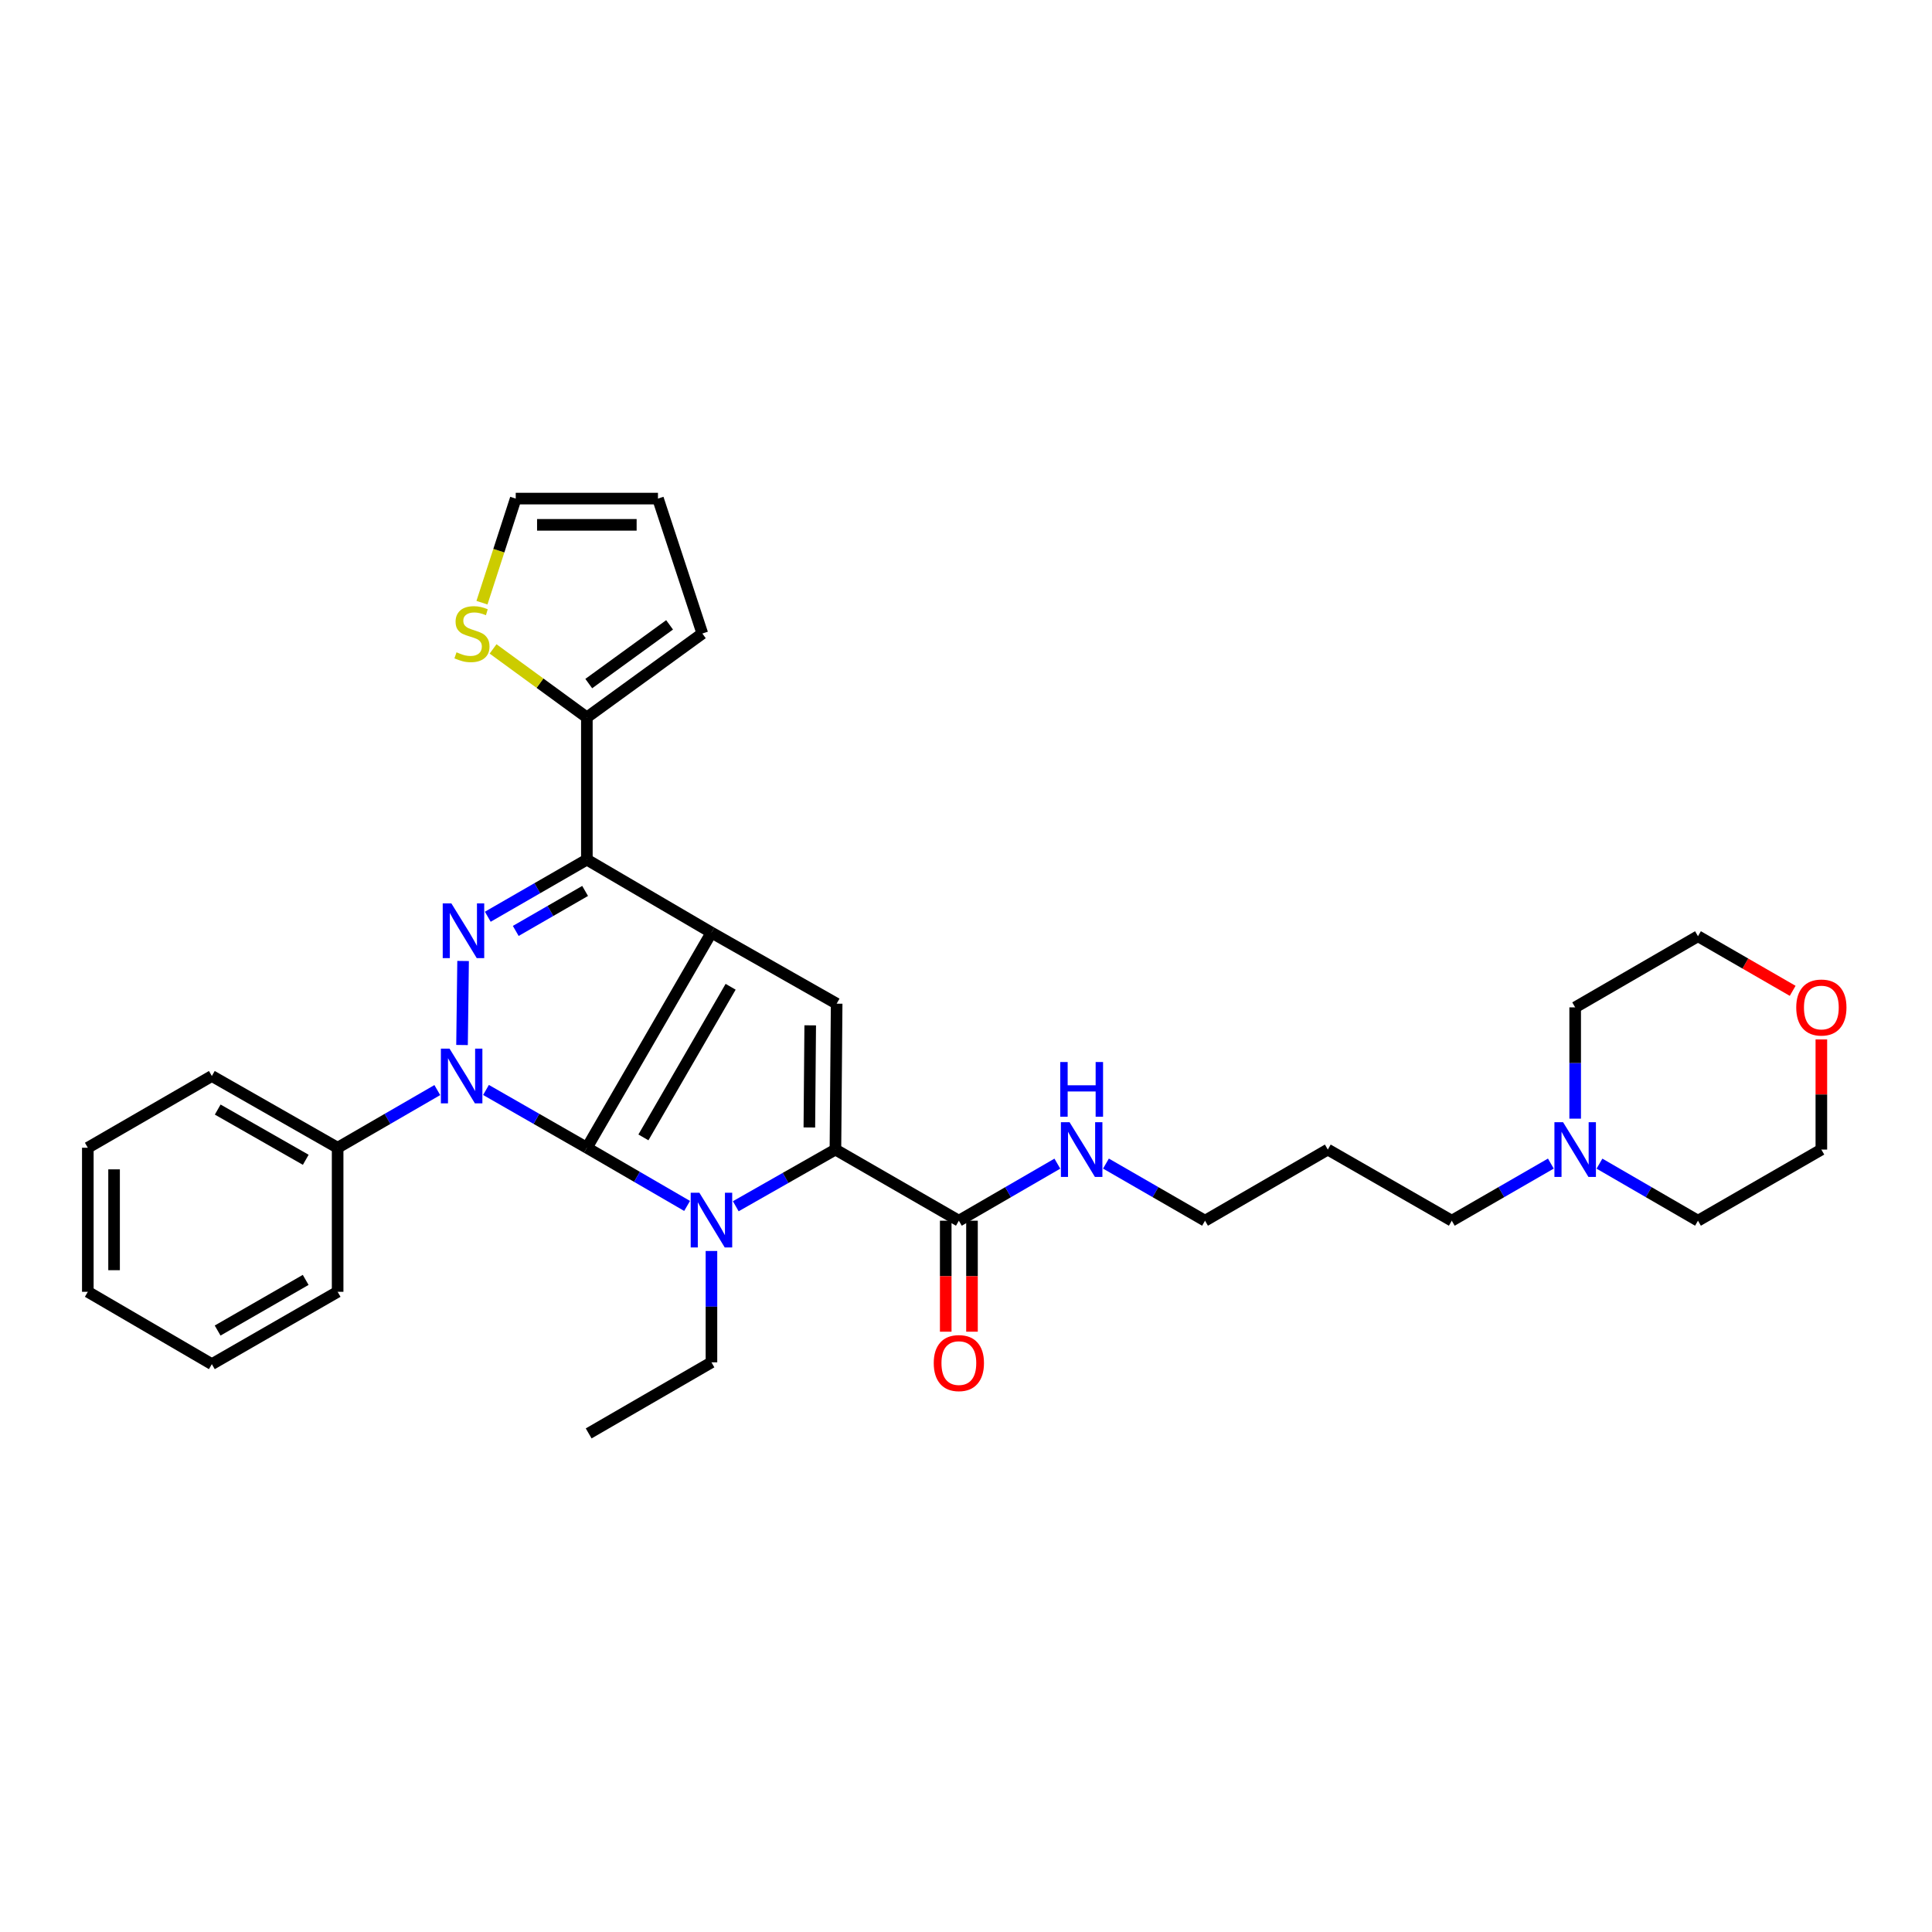 <?xml version='1.0' encoding='iso-8859-1'?>
<svg version='1.1' baseProfile='full'
              xmlns='http://www.w3.org/2000/svg'
                      xmlns:rdkit='http://www.rdkit.org/xml'
                      xmlns:xlink='http://www.w3.org/1999/xlink'
                  xml:space='preserve'
width='1000px' height='1000px' viewBox='0 0 1000 1000'>
<!-- END OF HEADER -->
<rect style='opacity:1.0;fill:#FFFFFF;stroke:none' width='1000' height='1000' x='0' y='0'> </rect>
<path class='bond-0' d='M 303.76,594.071 L 368.246,482.697' style='fill:none;fill-rule:evenodd;stroke:#000000;stroke-width:6px;stroke-linecap:butt;stroke-linejoin:miter;stroke-opacity:1' />
<path class='bond-0' d='M 333.032,588.713 L 378.172,510.751' style='fill:none;fill-rule:evenodd;stroke:#000000;stroke-width:6px;stroke-linecap:butt;stroke-linejoin:miter;stroke-opacity:1' />
<path class='bond-1' d='M 303.76,594.071 L 277.655,579.115' style='fill:none;fill-rule:evenodd;stroke:#000000;stroke-width:6px;stroke-linecap:butt;stroke-linejoin:miter;stroke-opacity:1' />
<path class='bond-1' d='M 277.655,579.115 L 251.55,564.159' style='fill:none;fill-rule:evenodd;stroke:#0000FF;stroke-width:6px;stroke-linecap:butt;stroke-linejoin:miter;stroke-opacity:1' />
<path class='bond-2' d='M 303.76,594.071 L 329.701,609.131' style='fill:none;fill-rule:evenodd;stroke:#000000;stroke-width:6px;stroke-linecap:butt;stroke-linejoin:miter;stroke-opacity:1' />
<path class='bond-2' d='M 329.701,609.131 L 355.642,624.191' style='fill:none;fill-rule:evenodd;stroke:#0000FF;stroke-width:6px;stroke-linecap:butt;stroke-linejoin:miter;stroke-opacity:1' />
<path class='bond-4' d='M 368.246,482.697 L 303.76,444.943' style='fill:none;fill-rule:evenodd;stroke:#000000;stroke-width:6px;stroke-linecap:butt;stroke-linejoin:miter;stroke-opacity:1' />
<path class='bond-6' d='M 368.246,482.697 L 433.049,519.5' style='fill:none;fill-rule:evenodd;stroke:#000000;stroke-width:6px;stroke-linecap:butt;stroke-linejoin:miter;stroke-opacity:1' />
<path class='bond-3' d='M 239.145,540.897 L 239.695,497.4' style='fill:none;fill-rule:evenodd;stroke:#0000FF;stroke-width:6px;stroke-linecap:butt;stroke-linejoin:miter;stroke-opacity:1' />
<path class='bond-10' d='M 226.348,564.223 L 200.553,579.147' style='fill:none;fill-rule:evenodd;stroke:#0000FF;stroke-width:6px;stroke-linecap:butt;stroke-linejoin:miter;stroke-opacity:1' />
<path class='bond-10' d='M 200.553,579.147 L 174.758,594.071' style='fill:none;fill-rule:evenodd;stroke:#000000;stroke-width:6px;stroke-linecap:butt;stroke-linejoin:miter;stroke-opacity:1' />
<path class='bond-5' d='M 380.831,624.351 L 406.623,609.683' style='fill:none;fill-rule:evenodd;stroke:#0000FF;stroke-width:6px;stroke-linecap:butt;stroke-linejoin:miter;stroke-opacity:1' />
<path class='bond-5' d='M 406.623,609.683 L 432.414,595.015' style='fill:none;fill-rule:evenodd;stroke:#000000;stroke-width:6px;stroke-linecap:butt;stroke-linejoin:miter;stroke-opacity:1' />
<path class='bond-18' d='M 368.246,647.509 L 368.246,676.326' style='fill:none;fill-rule:evenodd;stroke:#0000FF;stroke-width:6px;stroke-linecap:butt;stroke-linejoin:miter;stroke-opacity:1' />
<path class='bond-18' d='M 368.246,676.326 L 368.246,705.144' style='fill:none;fill-rule:evenodd;stroke:#000000;stroke-width:6px;stroke-linecap:butt;stroke-linejoin:miter;stroke-opacity:1' />
<path class='bond-33' d='M 252.476,474.507 L 278.118,459.725' style='fill:none;fill-rule:evenodd;stroke:#0000FF;stroke-width:6px;stroke-linecap:butt;stroke-linejoin:miter;stroke-opacity:1' />
<path class='bond-33' d='M 278.118,459.725 L 303.76,444.943' style='fill:none;fill-rule:evenodd;stroke:#000000;stroke-width:6px;stroke-linecap:butt;stroke-linejoin:miter;stroke-opacity:1' />
<path class='bond-33' d='M 266.955,481.845 L 284.905,471.498' style='fill:none;fill-rule:evenodd;stroke:#0000FF;stroke-width:6px;stroke-linecap:butt;stroke-linejoin:miter;stroke-opacity:1' />
<path class='bond-33' d='M 284.905,471.498 L 302.854,461.15' style='fill:none;fill-rule:evenodd;stroke:#000000;stroke-width:6px;stroke-linecap:butt;stroke-linejoin:miter;stroke-opacity:1' />
<path class='bond-7' d='M 303.76,444.943 L 303.76,371.323' style='fill:none;fill-rule:evenodd;stroke:#000000;stroke-width:6px;stroke-linecap:butt;stroke-linejoin:miter;stroke-opacity:1' />
<path class='bond-8' d='M 432.414,595.015 L 496.304,631.833' style='fill:none;fill-rule:evenodd;stroke:#000000;stroke-width:6px;stroke-linecap:butt;stroke-linejoin:miter;stroke-opacity:1' />
<path class='bond-32' d='M 432.414,595.015 L 433.049,519.5' style='fill:none;fill-rule:evenodd;stroke:#000000;stroke-width:6px;stroke-linecap:butt;stroke-linejoin:miter;stroke-opacity:1' />
<path class='bond-32' d='M 418.921,583.574 L 419.365,530.713' style='fill:none;fill-rule:evenodd;stroke:#000000;stroke-width:6px;stroke-linecap:butt;stroke-linejoin:miter;stroke-opacity:1' />
<path class='bond-9' d='M 303.76,371.323 L 279.484,353.601' style='fill:none;fill-rule:evenodd;stroke:#000000;stroke-width:6px;stroke-linecap:butt;stroke-linejoin:miter;stroke-opacity:1' />
<path class='bond-9' d='M 279.484,353.601 L 255.208,335.879' style='fill:none;fill-rule:evenodd;stroke:#CCCC00;stroke-width:6px;stroke-linecap:butt;stroke-linejoin:miter;stroke-opacity:1' />
<path class='bond-12' d='M 303.76,371.323 L 363.527,327.907' style='fill:none;fill-rule:evenodd;stroke:#000000;stroke-width:6px;stroke-linecap:butt;stroke-linejoin:miter;stroke-opacity:1' />
<path class='bond-12' d='M 304.739,353.816 L 346.576,323.425' style='fill:none;fill-rule:evenodd;stroke:#000000;stroke-width:6px;stroke-linecap:butt;stroke-linejoin:miter;stroke-opacity:1' />
<path class='bond-14' d='M 489.509,631.833 L 489.509,660.559' style='fill:none;fill-rule:evenodd;stroke:#000000;stroke-width:6px;stroke-linecap:butt;stroke-linejoin:miter;stroke-opacity:1' />
<path class='bond-14' d='M 489.509,660.559 L 489.509,689.285' style='fill:none;fill-rule:evenodd;stroke:#FF0000;stroke-width:6px;stroke-linecap:butt;stroke-linejoin:miter;stroke-opacity:1' />
<path class='bond-14' d='M 503.098,631.833 L 503.098,660.559' style='fill:none;fill-rule:evenodd;stroke:#000000;stroke-width:6px;stroke-linecap:butt;stroke-linejoin:miter;stroke-opacity:1' />
<path class='bond-14' d='M 503.098,660.559 L 503.098,689.285' style='fill:none;fill-rule:evenodd;stroke:#FF0000;stroke-width:6px;stroke-linecap:butt;stroke-linejoin:miter;stroke-opacity:1' />
<path class='bond-16' d='M 496.304,631.833 L 521.794,617.066' style='fill:none;fill-rule:evenodd;stroke:#000000;stroke-width:6px;stroke-linecap:butt;stroke-linejoin:miter;stroke-opacity:1' />
<path class='bond-16' d='M 521.794,617.066 L 547.285,602.3' style='fill:none;fill-rule:evenodd;stroke:#0000FF;stroke-width:6px;stroke-linecap:butt;stroke-linejoin:miter;stroke-opacity:1' />
<path class='bond-13' d='M 249.463,311.952 L 258.203,285.01' style='fill:none;fill-rule:evenodd;stroke:#CCCC00;stroke-width:6px;stroke-linecap:butt;stroke-linejoin:miter;stroke-opacity:1' />
<path class='bond-13' d='M 258.203,285.01 L 266.942,258.069' style='fill:none;fill-rule:evenodd;stroke:#000000;stroke-width:6px;stroke-linecap:butt;stroke-linejoin:miter;stroke-opacity:1' />
<path class='bond-26' d='M 174.758,594.071 L 109.653,556.937' style='fill:none;fill-rule:evenodd;stroke:#000000;stroke-width:6px;stroke-linecap:butt;stroke-linejoin:miter;stroke-opacity:1' />
<path class='bond-26' d='M 158.26,600.305 L 112.687,574.31' style='fill:none;fill-rule:evenodd;stroke:#000000;stroke-width:6px;stroke-linecap:butt;stroke-linejoin:miter;stroke-opacity:1' />
<path class='bond-27' d='M 174.758,594.071 L 174.758,668.635' style='fill:none;fill-rule:evenodd;stroke:#000000;stroke-width:6px;stroke-linecap:butt;stroke-linejoin:miter;stroke-opacity:1' />
<path class='bond-11' d='M 802.722,602.269 L 777.08,617.051' style='fill:none;fill-rule:evenodd;stroke:#0000FF;stroke-width:6px;stroke-linecap:butt;stroke-linejoin:miter;stroke-opacity:1' />
<path class='bond-11' d='M 777.08,617.051 L 751.439,631.833' style='fill:none;fill-rule:evenodd;stroke:#000000;stroke-width:6px;stroke-linecap:butt;stroke-linejoin:miter;stroke-opacity:1' />
<path class='bond-21' d='M 827.882,602.299 L 853.376,617.066' style='fill:none;fill-rule:evenodd;stroke:#0000FF;stroke-width:6px;stroke-linecap:butt;stroke-linejoin:miter;stroke-opacity:1' />
<path class='bond-21' d='M 853.376,617.066 L 878.87,631.833' style='fill:none;fill-rule:evenodd;stroke:#000000;stroke-width:6px;stroke-linecap:butt;stroke-linejoin:miter;stroke-opacity:1' />
<path class='bond-22' d='M 815.305,579.015 L 815.305,550.212' style='fill:none;fill-rule:evenodd;stroke:#0000FF;stroke-width:6px;stroke-linecap:butt;stroke-linejoin:miter;stroke-opacity:1' />
<path class='bond-22' d='M 815.305,550.212 L 815.305,521.41' style='fill:none;fill-rule:evenodd;stroke:#000000;stroke-width:6px;stroke-linecap:butt;stroke-linejoin:miter;stroke-opacity:1' />
<path class='bond-15' d='M 363.527,327.907 L 340.563,258.069' style='fill:none;fill-rule:evenodd;stroke:#000000;stroke-width:6px;stroke-linecap:butt;stroke-linejoin:miter;stroke-opacity:1' />
<path class='bond-35' d='M 266.942,258.069 L 340.563,258.069' style='fill:none;fill-rule:evenodd;stroke:#000000;stroke-width:6px;stroke-linecap:butt;stroke-linejoin:miter;stroke-opacity:1' />
<path class='bond-35' d='M 277.985,271.658 L 329.52,271.658' style='fill:none;fill-rule:evenodd;stroke:#000000;stroke-width:6px;stroke-linecap:butt;stroke-linejoin:miter;stroke-opacity:1' />
<path class='bond-23' d='M 572.444,602.27 L 598.082,617.051' style='fill:none;fill-rule:evenodd;stroke:#0000FF;stroke-width:6px;stroke-linecap:butt;stroke-linejoin:miter;stroke-opacity:1' />
<path class='bond-23' d='M 598.082,617.051 L 623.72,631.833' style='fill:none;fill-rule:evenodd;stroke:#000000;stroke-width:6px;stroke-linecap:butt;stroke-linejoin:miter;stroke-opacity:1' />
<path class='bond-17' d='M 927.886,512.852 L 903.378,498.722' style='fill:none;fill-rule:evenodd;stroke:#FF0000;stroke-width:6px;stroke-linecap:butt;stroke-linejoin:miter;stroke-opacity:1' />
<path class='bond-17' d='M 903.378,498.722 L 878.87,484.592' style='fill:none;fill-rule:evenodd;stroke:#000000;stroke-width:6px;stroke-linecap:butt;stroke-linejoin:miter;stroke-opacity:1' />
<path class='bond-36' d='M 942.729,538.01 L 942.729,566.512' style='fill:none;fill-rule:evenodd;stroke:#FF0000;stroke-width:6px;stroke-linecap:butt;stroke-linejoin:miter;stroke-opacity:1' />
<path class='bond-36' d='M 942.729,566.512 L 942.729,595.015' style='fill:none;fill-rule:evenodd;stroke:#000000;stroke-width:6px;stroke-linecap:butt;stroke-linejoin:miter;stroke-opacity:1' />
<path class='bond-28' d='M 368.246,705.144 L 304.696,741.931' style='fill:none;fill-rule:evenodd;stroke:#000000;stroke-width:6px;stroke-linecap:butt;stroke-linejoin:miter;stroke-opacity:1' />
<path class='bond-19' d='M 751.439,631.833 L 687.27,595.015' style='fill:none;fill-rule:evenodd;stroke:#000000;stroke-width:6px;stroke-linecap:butt;stroke-linejoin:miter;stroke-opacity:1' />
<path class='bond-20' d='M 687.27,595.015 L 623.72,631.833' style='fill:none;fill-rule:evenodd;stroke:#000000;stroke-width:6px;stroke-linecap:butt;stroke-linejoin:miter;stroke-opacity:1' />
<path class='bond-25' d='M 878.87,631.833 L 942.729,595.015' style='fill:none;fill-rule:evenodd;stroke:#000000;stroke-width:6px;stroke-linecap:butt;stroke-linejoin:miter;stroke-opacity:1' />
<path class='bond-24' d='M 815.305,521.41 L 878.87,484.592' style='fill:none;fill-rule:evenodd;stroke:#000000;stroke-width:6px;stroke-linecap:butt;stroke-linejoin:miter;stroke-opacity:1' />
<path class='bond-29' d='M 109.653,556.937 L 45.455,594.071' style='fill:none;fill-rule:evenodd;stroke:#000000;stroke-width:6px;stroke-linecap:butt;stroke-linejoin:miter;stroke-opacity:1' />
<path class='bond-30' d='M 174.758,668.635 L 109.653,706.08' style='fill:none;fill-rule:evenodd;stroke:#000000;stroke-width:6px;stroke-linecap:butt;stroke-linejoin:miter;stroke-opacity:1' />
<path class='bond-30' d='M 158.218,662.473 L 112.644,688.684' style='fill:none;fill-rule:evenodd;stroke:#000000;stroke-width:6px;stroke-linecap:butt;stroke-linejoin:miter;stroke-opacity:1' />
<path class='bond-34' d='M 45.455,594.071 L 45.455,668.635' style='fill:none;fill-rule:evenodd;stroke:#000000;stroke-width:6px;stroke-linecap:butt;stroke-linejoin:miter;stroke-opacity:1' />
<path class='bond-34' d='M 59.043,605.256 L 59.043,657.451' style='fill:none;fill-rule:evenodd;stroke:#000000;stroke-width:6px;stroke-linecap:butt;stroke-linejoin:miter;stroke-opacity:1' />
<path class='bond-31' d='M 109.653,706.08 L 45.455,668.635' style='fill:none;fill-rule:evenodd;stroke:#000000;stroke-width:6px;stroke-linecap:butt;stroke-linejoin:miter;stroke-opacity:1' />
<path  class='atom-2' d='M 232.682 542.777
L 241.962 557.777
Q 242.882 559.257, 244.362 561.937
Q 245.842 564.617, 245.922 564.777
L 245.922 542.777
L 249.682 542.777
L 249.682 571.097
L 245.802 571.097
L 235.842 554.697
Q 234.682 552.777, 233.442 550.577
Q 232.242 548.377, 231.882 547.697
L 231.882 571.097
L 228.202 571.097
L 228.202 542.777
L 232.682 542.777
' fill='#0000FF'/>
<path  class='atom-3' d='M 361.986 617.348
L 371.266 632.348
Q 372.186 633.828, 373.666 636.508
Q 375.146 639.188, 375.226 639.348
L 375.226 617.348
L 378.986 617.348
L 378.986 645.668
L 375.106 645.668
L 365.146 629.268
Q 363.986 627.348, 362.746 625.148
Q 361.546 622.948, 361.186 622.268
L 361.186 645.668
L 357.506 645.668
L 357.506 617.348
L 361.986 617.348
' fill='#0000FF'/>
<path  class='atom-4' d='M 233.633 467.601
L 242.913 482.601
Q 243.833 484.081, 245.313 486.761
Q 246.793 489.441, 246.873 489.601
L 246.873 467.601
L 250.633 467.601
L 250.633 495.921
L 246.753 495.921
L 236.793 479.521
Q 235.633 477.601, 234.393 475.401
Q 233.193 473.201, 232.833 472.521
L 232.833 495.921
L 229.153 495.921
L 229.153 467.601
L 233.633 467.601
' fill='#0000FF'/>
<path  class='atom-10' d='M 236.287 337.627
Q 236.607 337.747, 237.927 338.307
Q 239.247 338.867, 240.687 339.227
Q 242.167 339.547, 243.607 339.547
Q 246.287 339.547, 247.847 338.267
Q 249.407 336.947, 249.407 334.667
Q 249.407 333.107, 248.607 332.147
Q 247.847 331.187, 246.647 330.667
Q 245.447 330.147, 243.447 329.547
Q 240.927 328.787, 239.407 328.067
Q 237.927 327.347, 236.847 325.827
Q 235.807 324.307, 235.807 321.747
Q 235.807 318.187, 238.207 315.987
Q 240.647 313.787, 245.447 313.787
Q 248.727 313.787, 252.447 315.347
L 251.527 318.427
Q 248.127 317.027, 245.567 317.027
Q 242.807 317.027, 241.287 318.187
Q 239.767 319.307, 239.807 321.267
Q 239.807 322.787, 240.567 323.707
Q 241.367 324.627, 242.487 325.147
Q 243.647 325.667, 245.567 326.267
Q 248.127 327.067, 249.647 327.867
Q 251.167 328.667, 252.247 330.307
Q 253.367 331.907, 253.367 334.667
Q 253.367 338.587, 250.727 340.707
Q 248.127 342.787, 243.767 342.787
Q 241.247 342.787, 239.327 342.227
Q 237.447 341.707, 235.207 340.787
L 236.287 337.627
' fill='#CCCC00'/>
<path  class='atom-12' d='M 809.045 580.855
L 818.325 595.855
Q 819.245 597.335, 820.725 600.015
Q 822.205 602.695, 822.285 602.855
L 822.285 580.855
L 826.045 580.855
L 826.045 609.175
L 822.165 609.175
L 812.205 592.775
Q 811.045 590.855, 809.805 588.655
Q 808.605 586.455, 808.245 585.775
L 808.245 609.175
L 804.565 609.175
L 804.565 580.855
L 809.045 580.855
' fill='#0000FF'/>
<path  class='atom-15' d='M 483.304 705.526
Q 483.304 698.726, 486.664 694.926
Q 490.024 691.126, 496.304 691.126
Q 502.584 691.126, 505.944 694.926
Q 509.304 698.726, 509.304 705.526
Q 509.304 712.406, 505.904 716.326
Q 502.504 720.206, 496.304 720.206
Q 490.064 720.206, 486.664 716.326
Q 483.304 712.446, 483.304 705.526
M 496.304 717.006
Q 500.624 717.006, 502.944 714.126
Q 505.304 711.206, 505.304 705.526
Q 505.304 699.966, 502.944 697.166
Q 500.624 694.326, 496.304 694.326
Q 491.984 694.326, 489.624 697.126
Q 487.304 699.926, 487.304 705.526
Q 487.304 711.246, 489.624 714.126
Q 491.984 717.006, 496.304 717.006
' fill='#FF0000'/>
<path  class='atom-17' d='M 553.601 580.855
L 562.881 595.855
Q 563.801 597.335, 565.281 600.015
Q 566.761 602.695, 566.841 602.855
L 566.841 580.855
L 570.601 580.855
L 570.601 609.175
L 566.721 609.175
L 556.761 592.775
Q 555.601 590.855, 554.361 588.655
Q 553.161 586.455, 552.801 585.775
L 552.801 609.175
L 549.121 609.175
L 549.121 580.855
L 553.601 580.855
' fill='#0000FF'/>
<path  class='atom-17' d='M 548.781 549.703
L 552.621 549.703
L 552.621 561.743
L 567.101 561.743
L 567.101 549.703
L 570.941 549.703
L 570.941 578.023
L 567.101 578.023
L 567.101 564.943
L 552.621 564.943
L 552.621 578.023
L 548.781 578.023
L 548.781 549.703
' fill='#0000FF'/>
<path  class='atom-18' d='M 929.729 521.49
Q 929.729 514.69, 933.089 510.89
Q 936.449 507.09, 942.729 507.09
Q 949.009 507.09, 952.369 510.89
Q 955.729 514.69, 955.729 521.49
Q 955.729 528.37, 952.329 532.29
Q 948.929 536.17, 942.729 536.17
Q 936.489 536.17, 933.089 532.29
Q 929.729 528.41, 929.729 521.49
M 942.729 532.97
Q 947.049 532.97, 949.369 530.09
Q 951.729 527.17, 951.729 521.49
Q 951.729 515.93, 949.369 513.13
Q 947.049 510.29, 942.729 510.29
Q 938.409 510.29, 936.049 513.09
Q 933.729 515.89, 933.729 521.49
Q 933.729 527.21, 936.049 530.09
Q 938.409 532.97, 942.729 532.97
' fill='#FF0000'/>
</svg>
